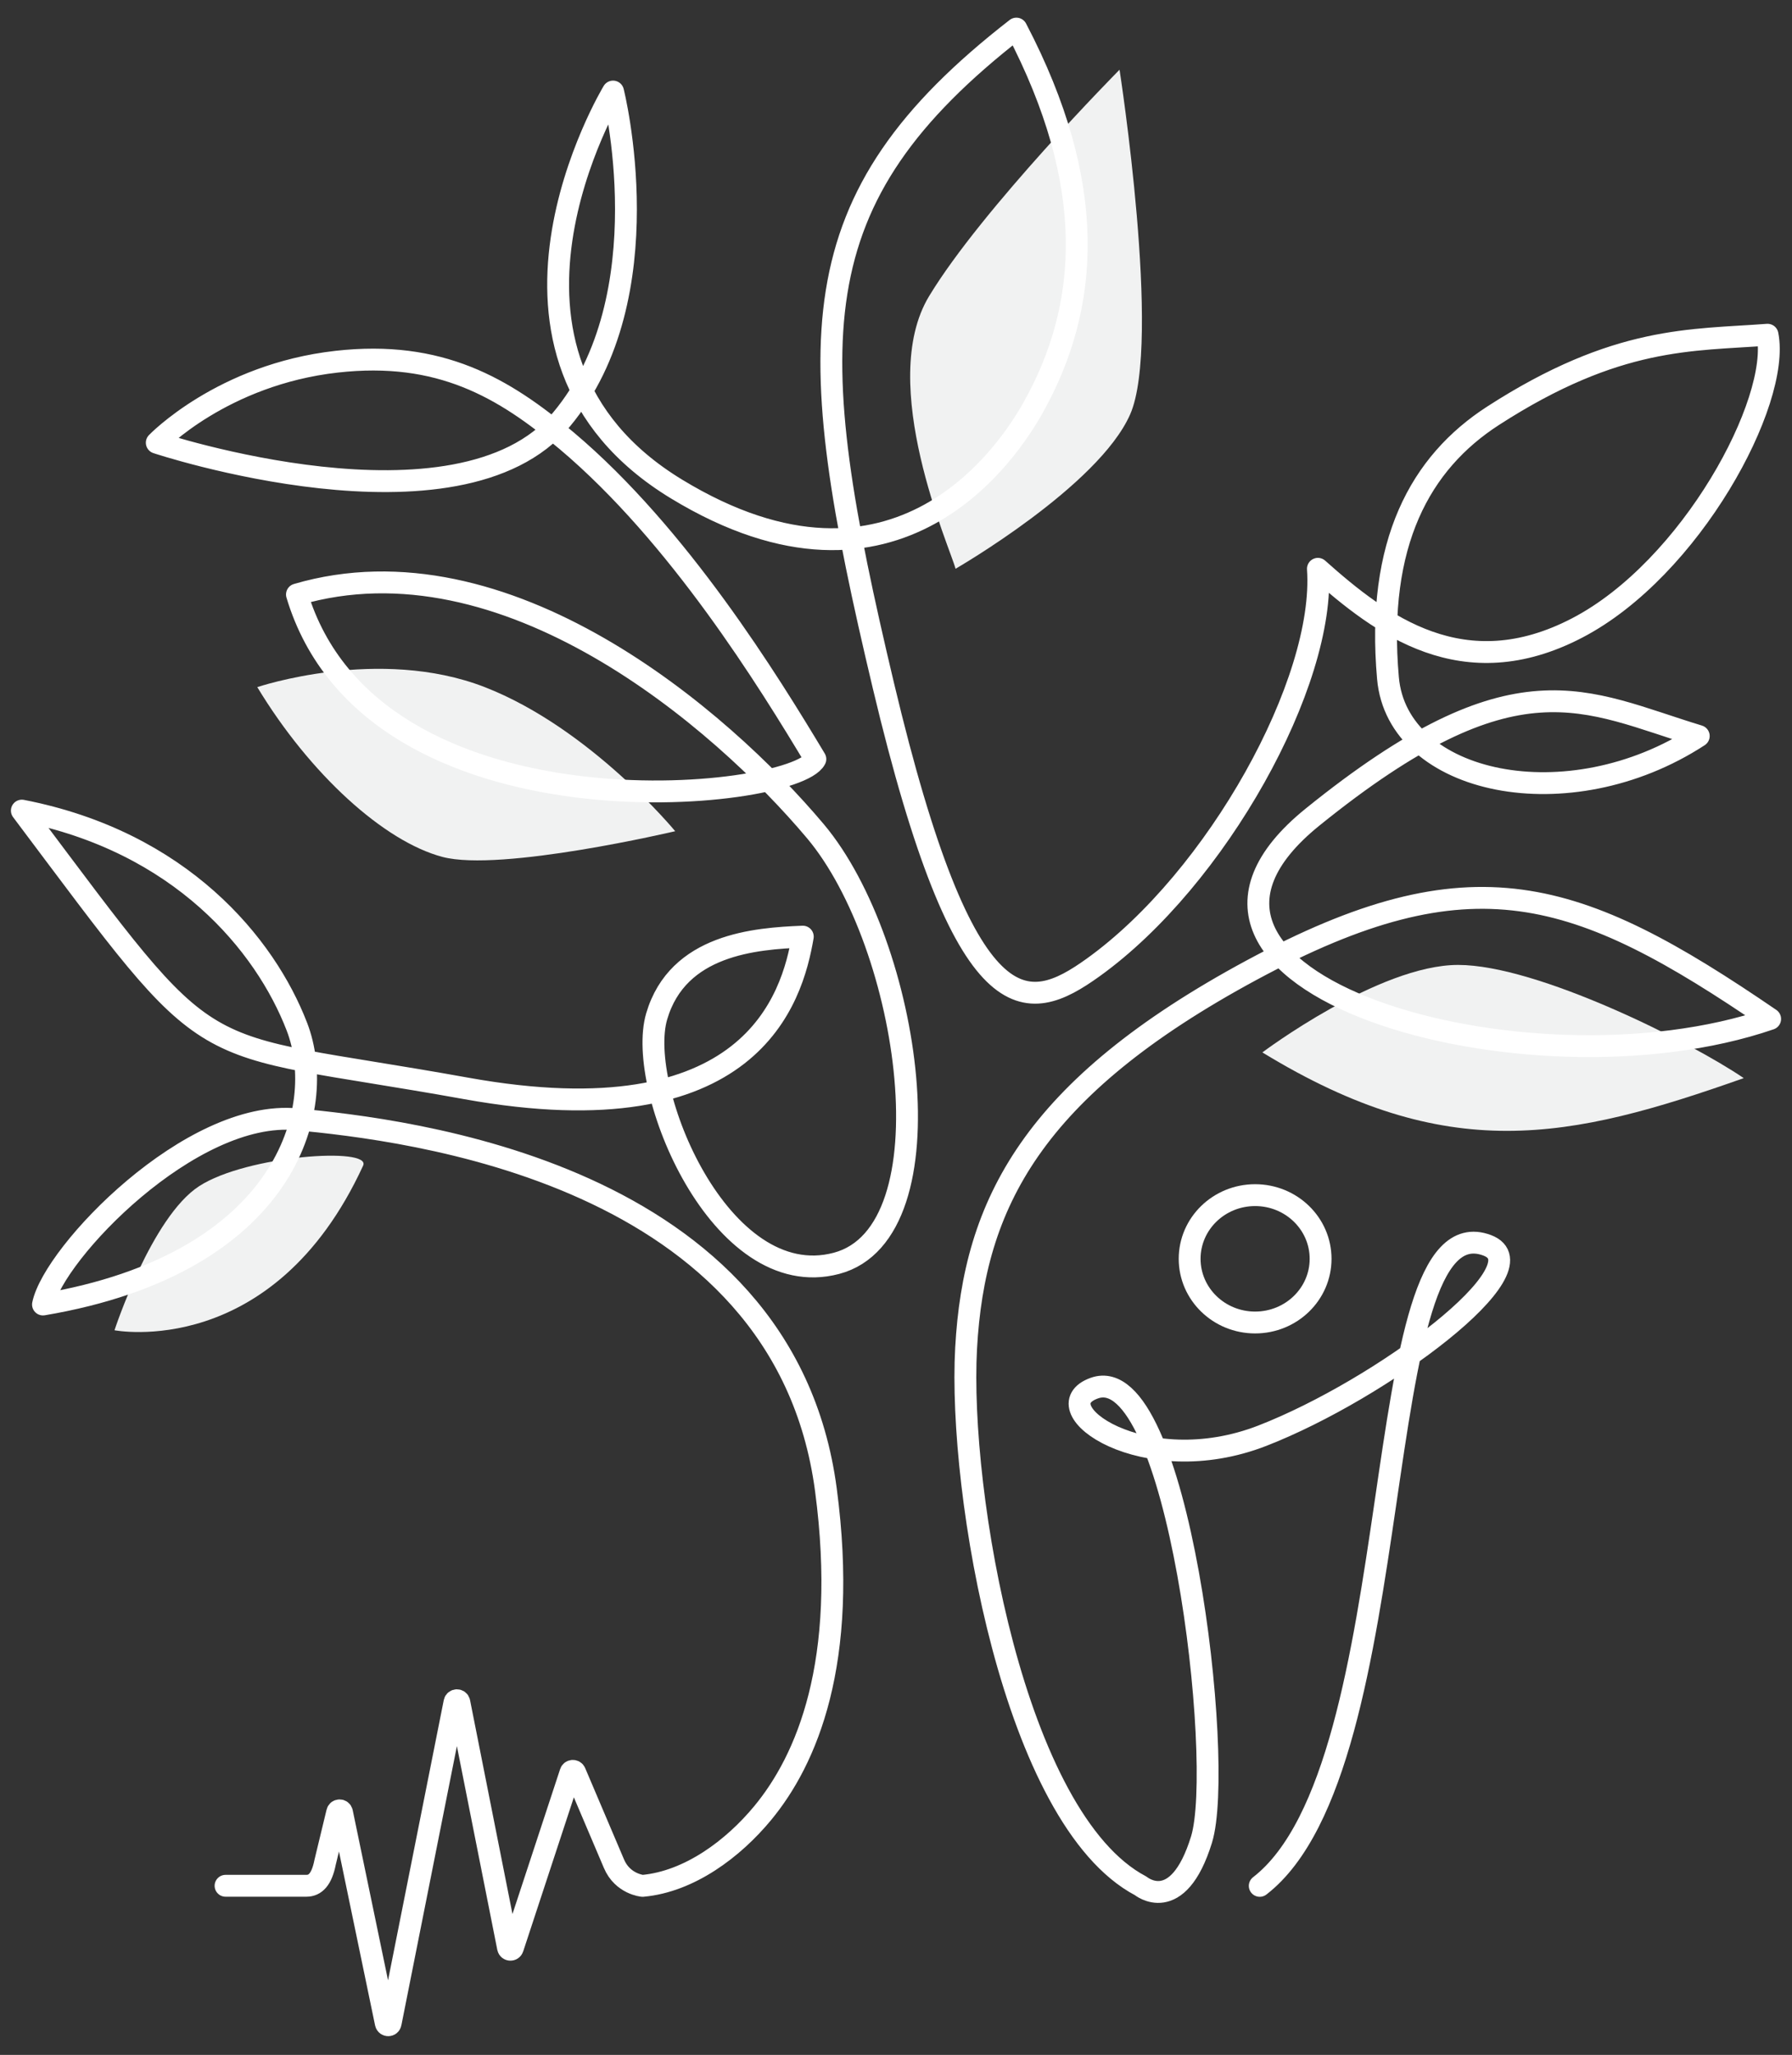 <svg width="82" height="94" viewBox="0 0 82 94" fill="none" xmlns="http://www.w3.org/2000/svg">
<rect x="0" y="0" width="82" height="94" fill="#333333" stroke="none"/>
<path d="M43.725 26.018C43.484 25.077 40.094 17.546 42.516 13.545C44.937 9.543 51.229 3.189 51.229 3.189C51.229 3.189 53.166 15.663 51.714 18.957C50.261 22.251 43.725 26.018 43.725 26.018Z" fill="#F1F2F2"/>
<path d="M11.774 31.432C11.774 31.432 17.341 29.549 22.182 31.432C27.023 33.316 30.896 38.023 30.896 38.023C30.896 38.023 22.908 39.906 20.245 39.199C17.582 38.494 14.194 35.434 11.773 31.432H11.774Z" fill="#F1F2F2"/>
<path d="M57.765 48.142C57.765 48.142 63.09 44.14 66.721 44.14C70.353 44.14 77.372 47.671 79.792 49.318C71.804 52.142 66.237 53.32 57.765 48.142Z" fill="#F1F2F2"/>
<path d="M16.616 53.32C17.011 52.46 11.29 52.849 9.112 54.261C6.933 55.674 5.239 60.852 5.239 60.852C5.239 60.852 12.502 62.264 16.616 53.321V53.32Z" fill="#F1F2F2"/>
<path d="M57.645 86.268C64.725 80.796 62.425 54.849 68.053 56.967C70.697 57.962 63.212 63.557 57.765 65.675C52.318 67.793 47.598 64.38 50.078 63.498C53.89 62.143 56.069 80.619 54.98 84.15C53.89 87.68 52.196 86.268 52.196 86.268C46.386 83.208 43.845 68.264 44.208 61.673C44.571 55.083 47.233 49.789 57.278 44.375C67.323 38.963 72.135 40.551 81 46.611C69.865 50.435 50.743 44.905 60.063 37.375C69.382 29.844 72.498 32.079 77.733 33.669C71.772 37.552 63.943 35.898 63.512 31.021C62.967 24.842 64.994 21.166 68.323 19.018C74.006 15.351 77.4 15.577 80.88 15.312C81.486 18.372 77.371 26.02 72.167 28.727C66.963 31.434 63.21 28.609 60.306 26.02C60.669 31.198 55.676 40.2 50.018 44.259C46.994 46.428 44.178 47.141 40.425 31.373C36.674 15.606 36.431 9.133 46.508 1.308C50.229 8.426 49.896 13.987 47.265 18.663C46.23 20.502 41.121 28.548 30.957 22.37C20.79 16.191 28.053 4.188 28.053 4.188C28.053 4.188 30.413 13.543 25.692 19.192C20.972 24.84 7.174 20.252 7.174 20.252C7.174 20.252 10.17 17.133 15.404 16.546C20.123 16.016 23.037 17.724 25.933 20.164C31.052 24.479 35.179 31.175 37.31 34.725C36.341 36.608 17.037 38.696 13.588 27.195C23.119 24.4 32.953 32.843 37.31 38.021C41.667 43.199 43.604 56.378 38.278 57.79C32.953 59.203 29.08 49.789 30.049 46.493C31.017 43.199 34.557 42.934 36.735 42.846C36.251 45.669 34.406 52.142 21.333 49.789C8.263 47.435 10.198 49.318 1 37.081C8.263 38.494 12.135 43.2 13.586 46.966C15.039 50.731 13.102 57.792 1.967 59.674C2.451 57.319 8.745 50.731 13.586 51.202C18.427 51.672 35.855 53.556 37.792 68.146C38.844 76.07 36.897 80.524 34.899 82.939C33.55 84.57 31.548 86.074 29.404 86.268C29.404 86.268 28.487 86.189 28.093 85.251L26.316 81.074C26.276 80.981 26.138 80.986 26.106 81.083L23.464 89.114C23.429 89.222 23.269 89.213 23.247 89.102L21.018 77.866C20.994 77.747 20.821 77.747 20.797 77.866L17.875 92.555C17.851 92.674 17.68 92.674 17.654 92.555L15.649 82.902C15.625 82.787 15.457 82.784 15.43 82.898L14.875 85.197C14.723 85.967 14.428 86.264 14.021 86.264H10.321" stroke="white" stroke-linecap="round" stroke-linejoin="round"/>
<path d="M57.433 60.497C59.088 60.497 60.429 59.193 60.429 57.584C60.429 55.975 59.088 54.671 57.433 54.671C55.778 54.671 54.437 55.975 54.437 57.584C54.437 59.193 55.778 60.497 57.433 60.497Z" stroke="white" stroke-linecap="round" stroke-linejoin="round"/>
</svg>
